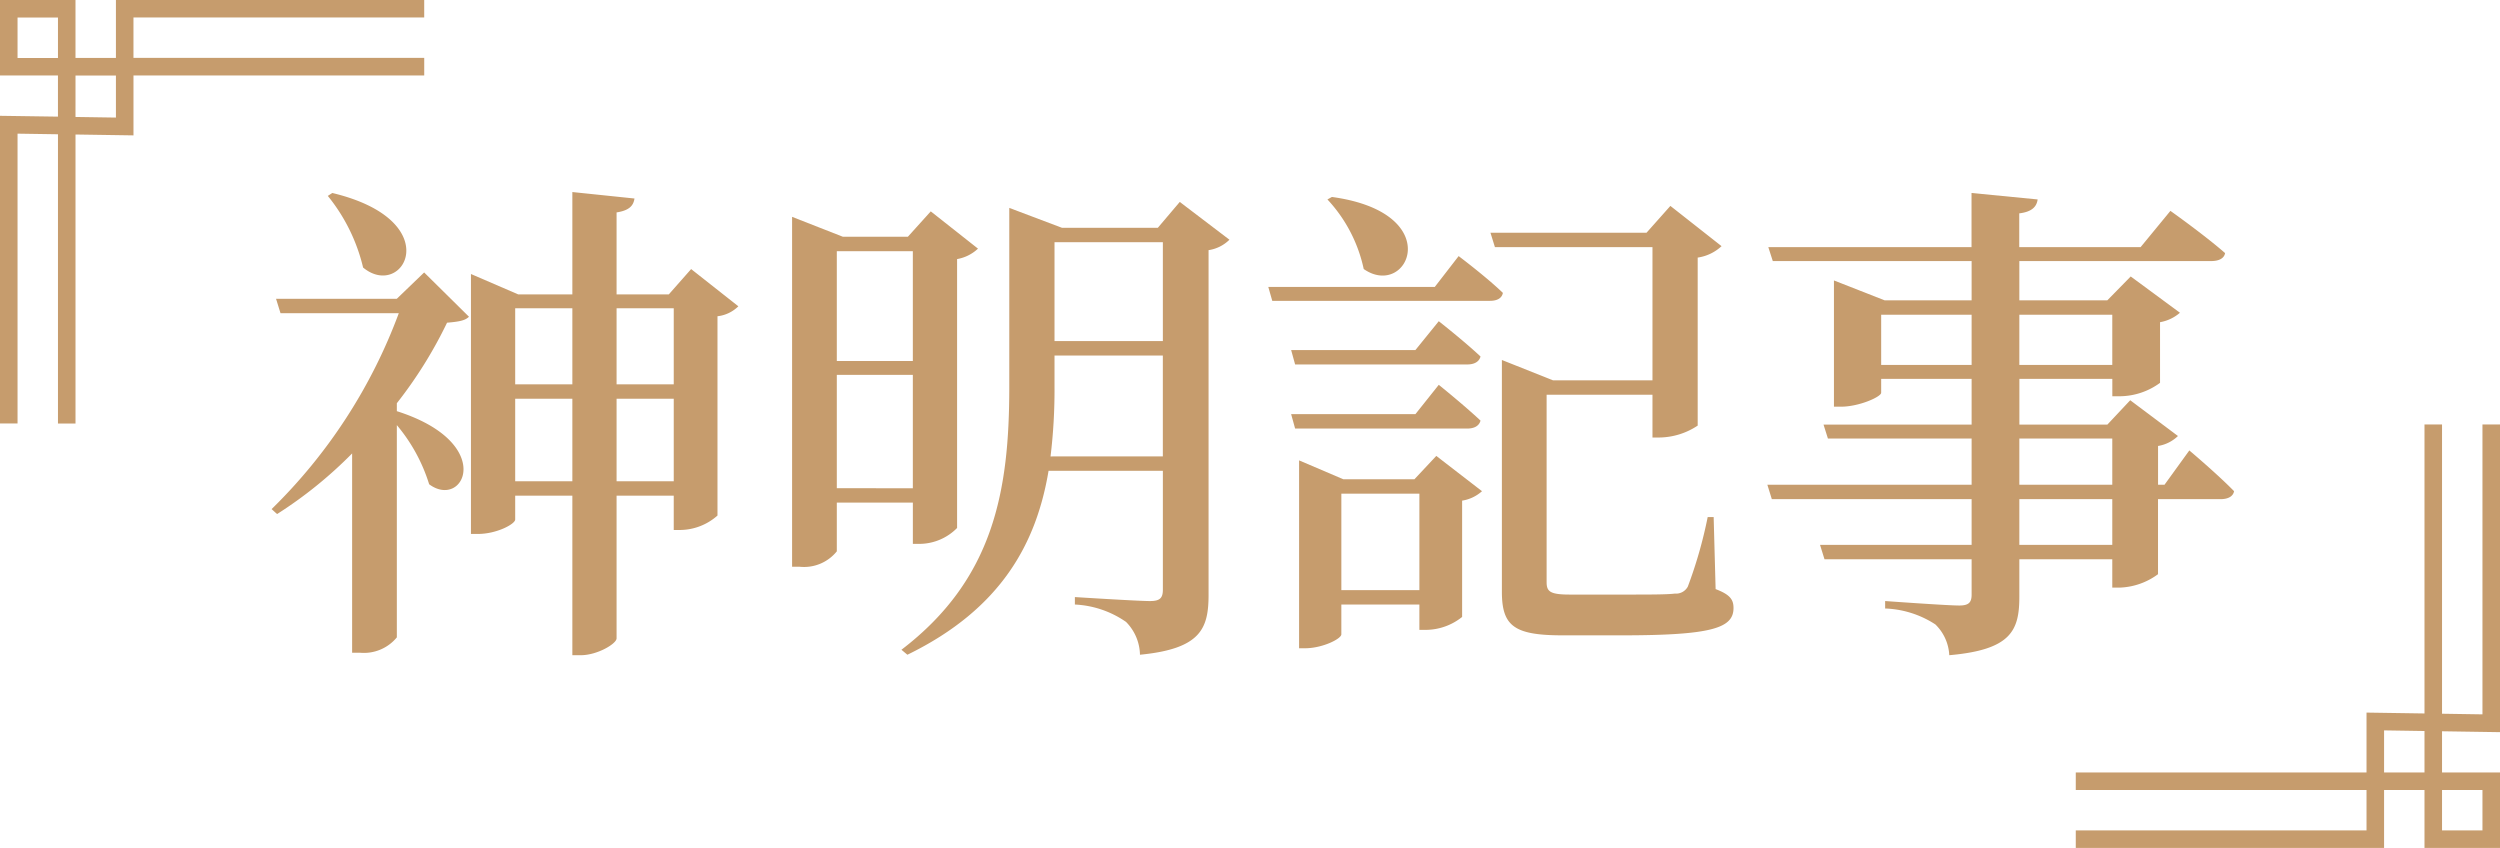 <svg xmlns="http://www.w3.org/2000/svg" width="171" height="58" viewBox="0 0 171 58"><g transform="translate(-312.371 -953.758)"><path d="M483.371,1003.838V982.793h-1.2v19.827l-2.765-.043V982.793h-1.2v19.766l-3.965-.06v4.095H454.354v1.2h19.887v2.764H454.354v1.2h21.088v-3.964h2.764v3.964h5.165v-5.164h-3.965v-2.817Zm-1.2,3.956v2.764h-2.765v-2.764Zm-3.965-1.2h-2.764v-2.878l2.764.043Z" fill="#c69c6d"/><path d="M312.371,961.679v21.045h1.2V962.9l2.765.042v19.785h1.2V962.958l3.965.06v-4.1h19.887v-1.2H321.5v-2.764h19.887v-1.2H320.3v3.965h-2.765v-3.965h-5.165v5.165h3.965v2.817Zm1.2-3.956v-2.764h2.765v2.764Zm3.965,1.2H320.3V961.8l-2.765-.042Z" fill="#c69c6d"/><path d="M344.449,975.423c-.272.272-.715.34-1.5.408a29.815,29.815,0,0,1-3.434,5.507v.544c6.833,2.176,4.589,6.766,2.21,5a11.606,11.606,0,0,0-2.21-4.046v14.517A2.91,2.91,0,0,1,337,998.405h-.544V984.772a29.213,29.213,0,0,1-5.133,4.148l-.374-.34a36.436,36.436,0,0,0,8.7-13.4h-8.091l-.306-.986h8.261l1.87-1.8Zm-9.349-8.465c7.92,1.9,4.861,7.377,2.107,5.1a12.25,12.25,0,0,0-2.414-4.9Zm27.774,7.751a2.411,2.411,0,0,1-1.427.68v13.632a3.892,3.892,0,0,1-2.516.987h-.476v-2.346h-3.91v9.757c0,.374-1.325,1.155-2.447,1.155h-.578V987.662h-3.91v1.631c0,.306-1.258.987-2.55.987h-.476V972.5l3.23,1.394h3.706v-7l4.249.442c-.068.476-.339.816-1.224.952v5.609h3.57l1.53-1.734Zm-15.264.136v5.2h3.91v-5.2Zm3.91,11.831v-5.644h-3.91v5.644Zm3.025-11.831v5.2h3.91v-5.2Zm3.91,11.831v-5.644h-3.91v5.644Z" fill="#c69c6d"/><path d="M369.609,988.138v3.331a2.882,2.882,0,0,1-2.55,1.054h-.509V968.59l3.467,1.359h4.454l1.564-1.733,3.23,2.549a2.774,2.774,0,0,1-1.429.714v18.392a3.63,3.63,0,0,1-2.549,1.088h-.476v-2.821Zm0-17.2v7.513h5.2v-7.513Zm5.2,16.217V979.4h-5.2v7.751Zm21.656-17a2.571,2.571,0,0,1-1.428.713v23.56c0,2.312-.51,3.706-4.692,4.114a3.279,3.279,0,0,0-.952-2.244,6.674,6.674,0,0,0-3.5-1.19v-.51s4.284.272,5.134.272c.68,0,.884-.2.884-.782v-8.125h-7.819c-.816,4.861-3.162,9.417-9.655,12.579l-.408-.34c6.323-4.828,7.377-10.879,7.377-17.984V967.978l3.6,1.36h6.561l1.5-1.768Zm-4.556,14.822v-6.9H384.5v2.107a37.771,37.771,0,0,1-.272,4.794ZM384.5,970.323v6.766h7.411v-6.766Z" fill="#c69c6d"/><path d="M412.142,971.275s1.9,1.428,3.026,2.516c-.068.374-.408.544-.884.544h-14.89l-.272-.952h11.389Zm-1.359,4.454s1.733,1.36,2.856,2.414c-.1.374-.443.544-.918.544H400.957l-.272-.986h8.5Zm0,4.351s1.733,1.394,2.856,2.448c-.1.374-.443.544-.918.544H400.957l-.272-.986h8.5Zm-.17,4.862,3.127,2.414a2.65,2.65,0,0,1-1.36.646v7.955a4.007,4.007,0,0,1-2.447.884h-.476v-1.734h-5.338v2.04c0,.306-1.291.952-2.481.952h-.409V985.248l3.026,1.292h4.862Zm-7.139-17.712c7.92,1.088,5.2,7.037,2.175,4.929a10.043,10.043,0,0,0-2.482-4.759Zm5.983,26.891v-6.595h-5.338v6.595Zm20.262-.068c.985.374,1.224.714,1.224,1.292,0,1.36-1.428,1.87-7.615,1.87h-4.08c-3.332,0-4.148-.646-4.148-2.992V978.381l3.5,1.393h6.8v-9.111H414.624l-.306-.986h10.675l1.632-1.835,3.5,2.753a3.025,3.025,0,0,1-1.632.782v11.491a4.822,4.822,0,0,1-2.618.816H425.4V980.76H418.16v12.817c0,.646.238.85,1.6.85h3.807c1.6,0,2.856,0,3.366-.068a.915.915,0,0,0,.884-.476,30.492,30.492,0,0,0,1.36-4.759h.408Z" fill="#c69c6d"/><path d="M462.121,984.568s1.937,1.632,3.06,2.788c-.068.374-.442.544-.918.544h-4.284v5.133a4.669,4.669,0,0,1-2.618.918h-.51v-1.938h-6.357v2.55c0,2.312-.544,3.638-4.793,4.011a3.145,3.145,0,0,0-.953-2.107,6.722,6.722,0,0,0-3.433-1.088v-.51s4.216.306,5.065.306c.646,0,.85-.2.85-.748v-2.414H437.167l-.306-.986H447.23V987.9H433.564l-.306-.986H447.23v-3.162H437.4l-.3-.952h10.13v-3.127h-6.187v.951c0,.272-1.5.952-2.754.952h-.476v-8.635l3.468,1.36h5.949v-2.686h-13.6l-.306-.952h13.9v-3.705l4.522.442c-.068.51-.408.85-1.258.952v2.311h8.3l2.04-2.481s2.346,1.665,3.74,2.889c-.068.374-.442.544-.952.544H450.494V974.3h6.018l1.6-1.632,3.366,2.482a2.807,2.807,0,0,1-1.36.646v4.148a4.7,4.7,0,0,1-2.685.917h-.579v-1.189h-6.357V982.8h6.018l1.563-1.666,3.264,2.448a2.537,2.537,0,0,1-1.36.68v2.652h.442ZM447.23,978.72v-3.433h-6.187v3.433Zm3.264-3.433v3.433h6.357v-3.433Zm0,11.627h6.357v-3.162h-6.357Zm6.357.986h-6.357v3.127h6.357Z" fill="#c69c6d"/></g></svg>